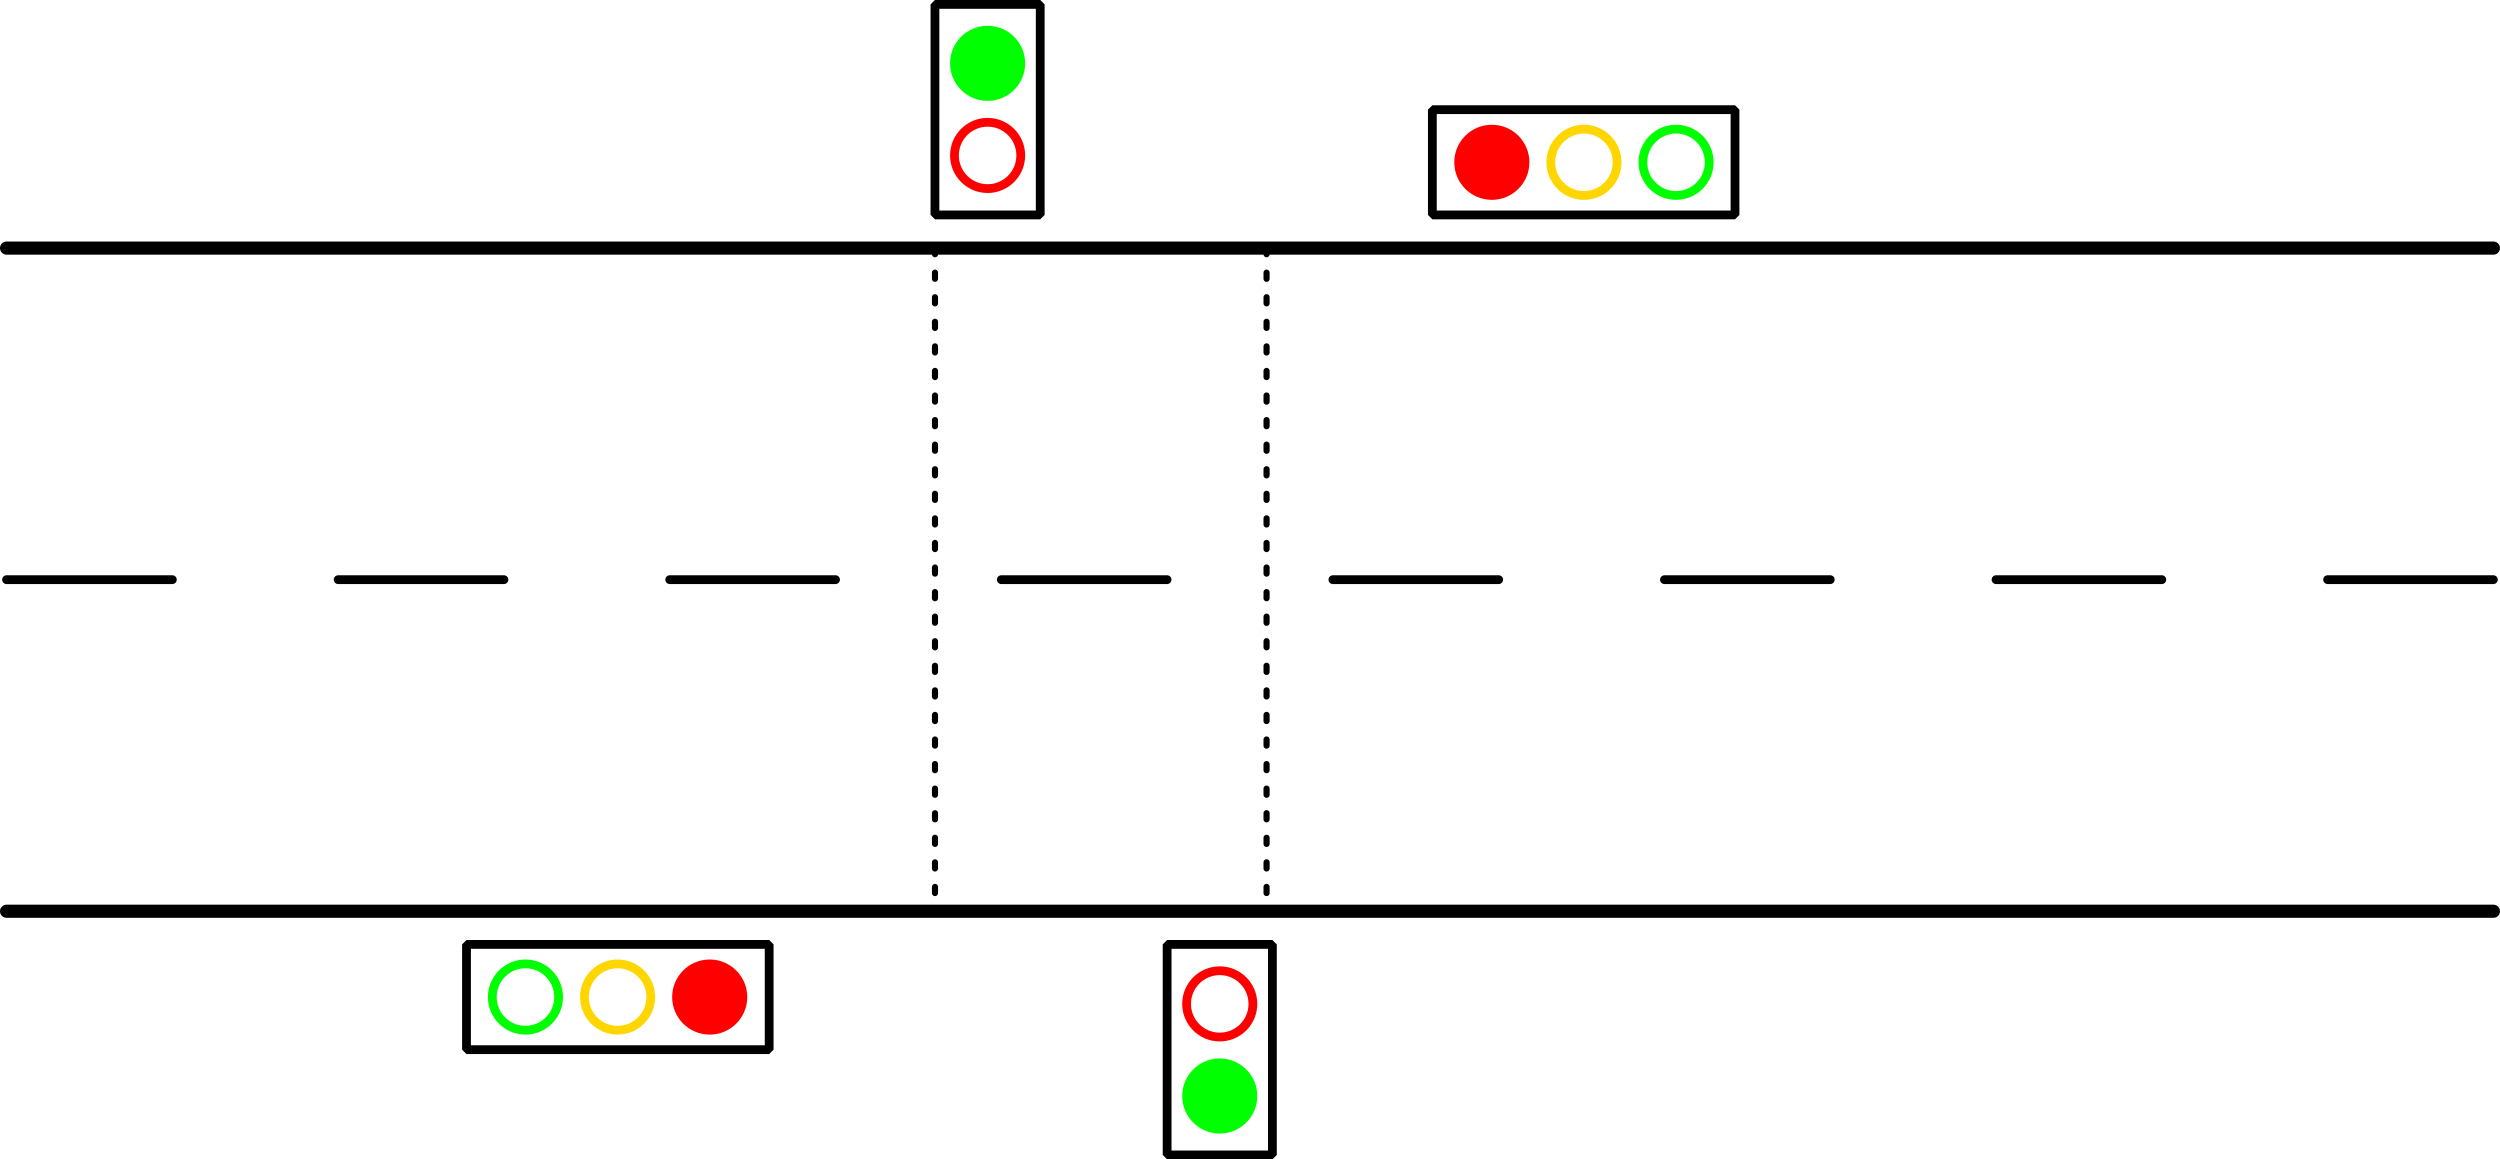 <?xml version="1.0" encoding="UTF-8" standalone="no"?>
<!-- Created with Inkscape (http://www.inkscape.org/) -->

<svg
   width="75.397mm"
   height="34.965mm"
   viewBox="0 0 75.397 34.965"
   version="1.1"
   id="svg5"
   inkscape:version="1.2.1 (9c6d41e410, 2022-07-14)"
   sodipodi:docname="Ampelsystem.svg"
   xmlns:inkscape="http://www.inkscape.org/namespaces/inkscape"
   xmlns:sodipodi="http://sodipodi.sourceforge.net/DTD/sodipodi-0.dtd"
   xmlns="http://www.w3.org/2000/svg"
   xmlns:svg="http://www.w3.org/2000/svg">
  <sodipodi:namedview
     id="namedview7"
     pagecolor="#ffffff"
     bordercolor="#666666"
     borderopacity="1.0"
     inkscape:showpageshadow="2"
     inkscape:pageopacity="0.0"
     inkscape:pagecheckerboard="0"
     inkscape:deskcolor="#d1d1d1"
     inkscape:document-units="mm"
     showgrid="true"
     inkscape:zoom="2.1089995"
     inkscape:cx="156.23522"
     inkscape:cy="-5.2157432"
     inkscape:window-width="1920"
     inkscape:window-height="1017"
     inkscape:window-x="-8"
     inkscape:window-y="-8"
     inkscape:window-maximized="1"
     inkscape:current-layer="layer1">
    <inkscape:grid
       type="xygrid"
       id="grid474"
       units="mm"
       spacingx="1"
       spacingy="1"
       enabled="true"
       originx="-29.802"
       originy="-27.518" />
    <inkscape:grid
       type="xygrid"
       id="grid4881"
       spacingx="0.397"
       spacingy="0.397"
       enabled="false"
       originx="-29.802"
       originy="-27.518" />
  </sodipodi:namedview>
  <defs
     id="defs2" />
  <g
     inkscape:label="Ebene 1"
     inkscape:groupmode="layer"
     id="layer1"
     transform="translate(-29.802,-27.518)">
    <path
       style="fill:#0000ff;stroke:#000000;stroke-width:0.397;stroke-linecap:round;stroke-linejoin:round;stroke-opacity:1;stop-color:#000000"
       d="m 30,35 75,-2e-6"
       id="path589"
       sodipodi:nodetypes="cc" />
    <path
       style="fill:#0000ff;stroke:#000000;stroke-width:0.397;stroke-linecap:round;stroke-linejoin:round;stroke-opacity:1;stop-color:#000000"
       d="m 30,55 h 75"
       id="path589-5"
       sodipodi:nodetypes="cc" />
    <path
       style="fill:#0000ff;stroke:#000000;stroke-width:0.265;stroke-linecap:round;stroke-linejoin:round;stroke-dasharray:none;stroke-opacity:1;stop-color:#000000"
       d="m 40,45 h 5"
       id="path1401" />
    <path
       style="fill:#0000ff;stroke:#000000;stroke-width:0.265;stroke-linecap:round;stroke-linejoin:round;stroke-dasharray:none;stroke-opacity:1;stop-color:#000000"
       d="m 30,45 h 5"
       id="path1401-4" />
    <path
       style="fill:#0000ff;stroke:#000000;stroke-width:0.265;stroke-linecap:round;stroke-linejoin:round;stroke-dasharray:none;stroke-opacity:1;stop-color:#000000"
       d="m 50,45 h 5"
       id="path1403" />
    <path
       style="fill:#0000ff;stroke:#000000;stroke-width:0.265;stroke-linecap:round;stroke-linejoin:round;stroke-dasharray:none;stroke-opacity:1;stop-color:#000000"
       d="m 60,45 h 5"
       id="path1405" />
    <path
       style="fill:#0000ff;stroke:#000000;stroke-width:0.265;stroke-linecap:round;stroke-linejoin:round;stroke-dasharray:none;stroke-opacity:1;stop-color:#000000"
       d="M 70,45 H 75"
       id="path1407" />
    <path
       style="fill:#0000ff;stroke:#000000;stroke-width:0.265;stroke-linecap:round;stroke-linejoin:round;stroke-dasharray:none;stroke-opacity:1;stop-color:#000000"
       d="m 80,45 h 5"
       id="path1409" />
    <path
       style="fill:#0000ff;stroke:#000000;stroke-width:0.265;stroke-linecap:round;stroke-linejoin:round;stroke-dasharray:none;stroke-opacity:1;stop-color:#000000"
       d="m 90,45 h 5"
       id="path1411" />
    <path
       style="fill:#0000ff;stroke:#000000;stroke-width:0.265;stroke-linecap:round;stroke-linejoin:round;stroke-dasharray:none;stroke-opacity:1;stop-color:#000000"
       d="m 100,45 h 5"
       id="path2139" />
    <g
       id="g6047"
       transform="translate(-12.088,25.044)">
      <rect
         style="fill:none;stroke:#000000;stroke-width:0.265;stroke-linecap:round;stroke-linejoin:bevel;stroke-dasharray:none;stroke-opacity:1;stop-color:#000000"
         id="rect3659"
         width="9.128"
         height="3.175"
         x="55.959"
         y="30.956" />
      <circle
         style="fill:#ff0000;fill-opacity:1;stroke:#ff0000;stroke-width:0.265;stroke-linecap:round;stroke-linejoin:round;stroke-dasharray:none;stroke-opacity:1;stop-color:#000000"
         id="path3765"
         cx="63.294"
         cy="32.544"
         r="1" />
      <circle
         style="fill:none;fill-opacity:1;stroke:#ffd600;stroke-width:0.265;stroke-linecap:round;stroke-linejoin:round;stroke-dasharray:none;stroke-opacity:1;stop-color:#000000"
         id="path3765-1"
         cx="60.516"
         cy="32.544"
         r="1" />
      <circle
         style="fill:none;fill-opacity:1;stroke:#00ff00;stroke-width:0.265;stroke-linecap:round;stroke-linejoin:round;stroke-dasharray:none;stroke-opacity:1;stop-color:#000000"
         id="path3765-1-8"
         cx="57.737"
         cy="32.544"
         r="1" />
    </g>
    <g
       id="g6965"
       transform="translate(-6.437,-7.5)">
      <rect
         style="fill:none;stroke:#000000;stroke-width:0.265;stroke-linecap:round;stroke-linejoin:bevel;stroke-dasharray:none;stroke-opacity:1;stop-color:#000000"
         id="rect3659-9"
         width="6.35"
         height="3.175"
         x="-69.85"
         y="71.438"
         transform="rotate(-90)" />
      <circle
         style="fill:none;fill-opacity:1;stroke:#ff0000;stroke-width:0.265;stroke-linecap:round;stroke-linejoin:round;stroke-dasharray:none;stroke-opacity:1;stop-color:#000000"
         id="path3765-2"
         cx="-65.294"
         cy="73.025"
         r="1"
         transform="rotate(-90)" />
      <circle
         style="fill:#00ff00;fill-opacity:1;stroke:#00ff00;stroke-width:0.265;stroke-linecap:round;stroke-linejoin:round;stroke-dasharray:none;stroke-opacity:1;stop-color:#000000"
         id="path3765-1-5"
         cx="-68.072"
         cy="73.025"
         r="1"
         transform="rotate(-90)" />
    </g>
    <g
       id="g6965-3"
       transform="rotate(180,66.306,48.75)">
      <rect
         style="fill:none;stroke:#000000;stroke-width:0.265;stroke-linecap:round;stroke-linejoin:bevel;stroke-dasharray:none;stroke-opacity:1;stop-color:#000000"
         id="rect3659-9-6"
         width="6.35"
         height="3.175"
         x="-69.85"
         y="71.438"
         transform="rotate(-90)" />
      <circle
         style="fill:none;fill-opacity:1;stroke:#ff0000;stroke-width:0.265;stroke-linecap:round;stroke-linejoin:round;stroke-dasharray:none;stroke-opacity:1;stop-color:#000000"
         id="path3765-2-5"
         cx="-65.294"
         cy="73.025"
         r="1"
         transform="rotate(-90)" />
      <circle
         style="fill:#00ff00;fill-opacity:1;stroke:#00ff00;stroke-width:0.265;stroke-linecap:round;stroke-linejoin:round;stroke-dasharray:none;stroke-opacity:1;stop-color:#000000"
         id="path3765-1-5-6"
         cx="-68.072"
         cy="73.025"
         r="1"
         transform="rotate(-90)" />
    </g>
    <g
       id="g6078"
       transform="rotate(180,85.911,47.361)">
      <rect
         style="fill:none;stroke:#000000;stroke-width:0.265;stroke-linecap:round;stroke-linejoin:bevel;stroke-dasharray:none;stroke-opacity:1;stop-color:#000000"
         id="rect3659-7"
         width="9.128"
         height="3.175"
         x="89.694"
         y="60.722" />
      <circle
         style="fill:#ff0000;fill-opacity:1;stroke:#ff0000;stroke-width:0.265;stroke-linecap:round;stroke-linejoin:round;stroke-dasharray:none;stroke-opacity:1;stop-color:#000000"
         id="path3765-9"
         cx="97.028"
         cy="62.309"
         r="1" />
      <circle
         style="fill:none;fill-opacity:1;stroke:#ffd600;stroke-width:0.265;stroke-linecap:round;stroke-linejoin:round;stroke-dasharray:none;stroke-opacity:1;stop-color:#000000"
         id="path3765-1-0"
         cx="94.25"
         cy="62.309"
         r="1" />
      <circle
         style="fill:none;fill-opacity:1;stroke:#00ff00;stroke-width:0.265;stroke-linecap:round;stroke-linejoin:round;stroke-dasharray:none;stroke-opacity:1;stop-color:#000000"
         id="path3765-1-8-2"
         cx="91.472"
         cy="62.309"
         r="1" />
    </g>
    <path
       style="fill:#00ff00;fill-opacity:1;stroke:#000000;stroke-width:0.185;stroke-linecap:round;stroke-linejoin:bevel;stroke-dasharray:0.185, 0.556;stroke-dashoffset:0;stroke-opacity:1;stop-color:#000000"
       d="M 58,35 V 55"
       id="path7067"
       sodipodi:nodetypes="cc" />
    <path
       style="fill:#00ff00;fill-opacity:1;stroke:#000000;stroke-width:0.185;stroke-linecap:round;stroke-linejoin:bevel;stroke-dasharray:0.185, 0.556;stroke-dashoffset:0;stroke-opacity:1;stop-color:#000000"
       d="M 68,35 V 55"
       id="path7067-0"
       sodipodi:nodetypes="cc" />
  </g>
</svg>
